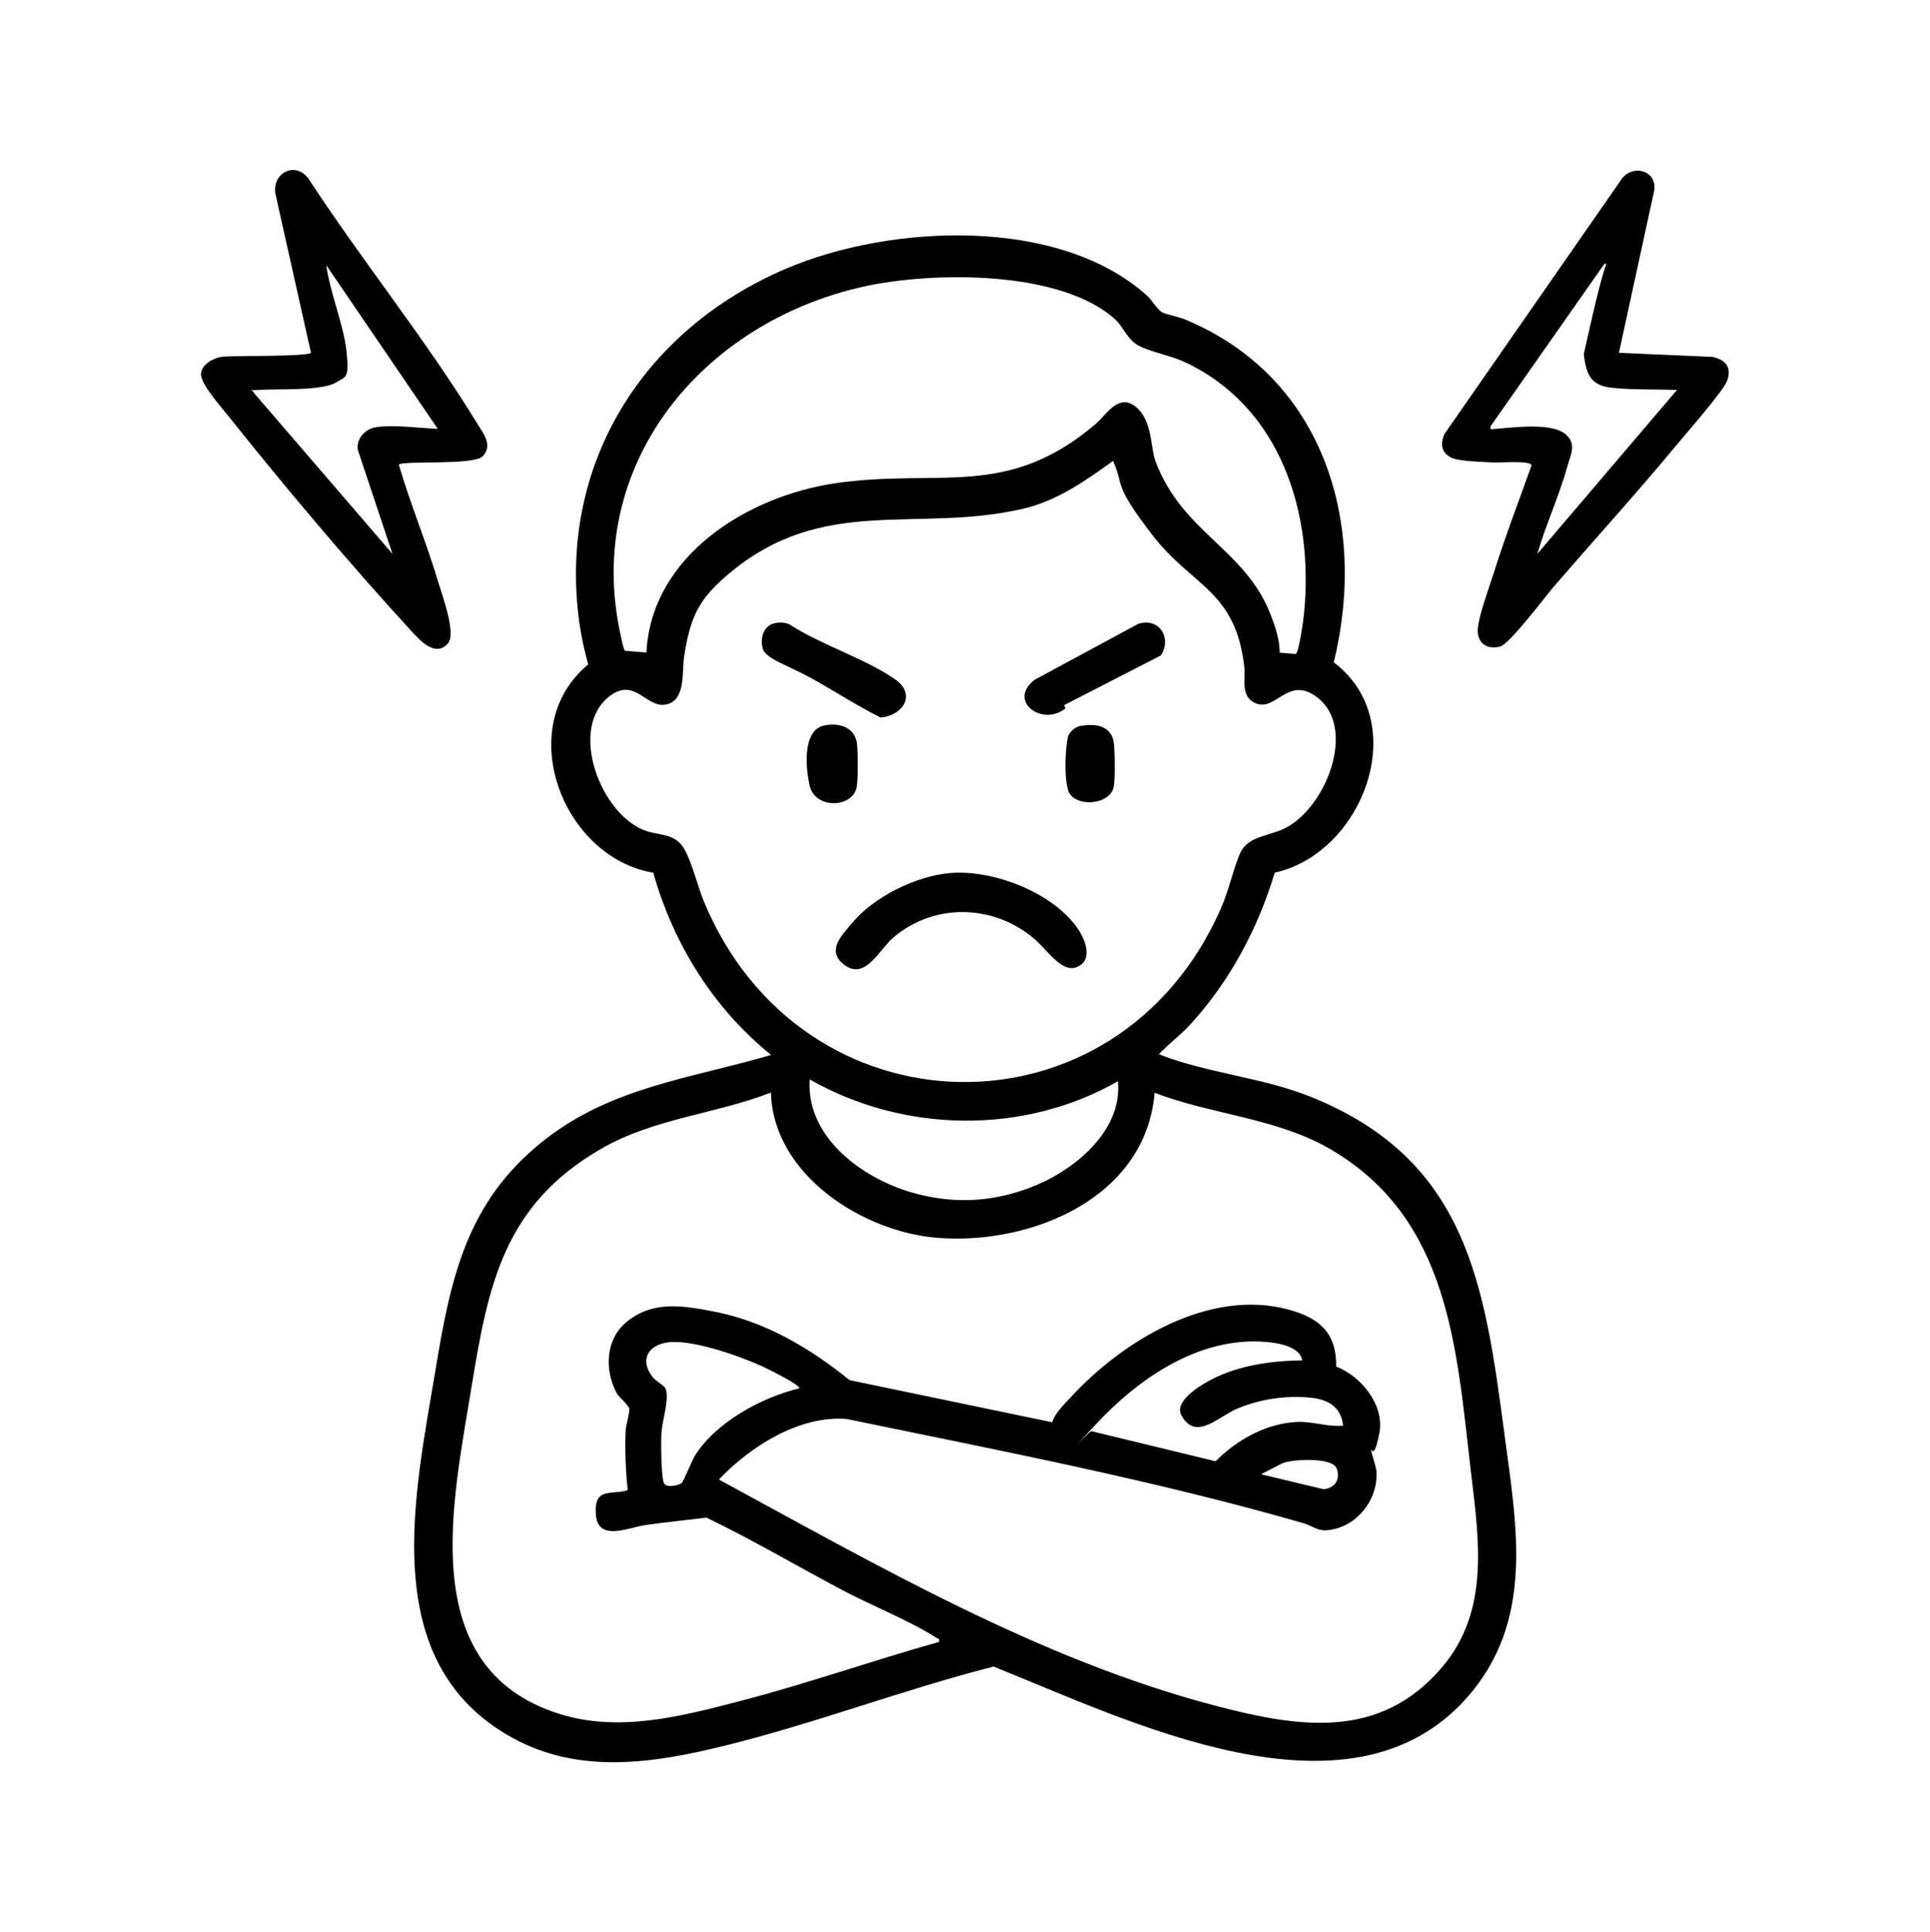 <?xml version="1.0" encoding="UTF-8"?>
<svg id="_レイヤー_1" data-name="レイヤー_1" xmlns="http://www.w3.org/2000/svg" version="1.1" viewBox="0 0 1035.2 1036.1">
  <!-- Generator: Adobe Illustrator 30.0.0, SVG Export Plug-In . SVG Version: 2.1.1 Build 123)  -->
  <g>
    <path d="M213.9,249.1c6.2,21.3,14.9,41.9,21.2,63.2,2.1,6.9,9.7,27.5,5.2,32.7-6.9,7.9-15.4-2-20-7-32.1-34.9-67.8-77.2-97.4-114.4-3.8-4.8-15.3-17.6-15.1-22.9s6.8-9.1,12.5-9.5,45.1,0,46.5-2l-18.9-84.5c-2.6-11.3,9.7-18.6,17.3-9.3,28.7,44.1,63.1,86.5,90.5,131.3,3.5,5.7,8.9,12.1,3.1,18.1-5.7,4.9-42.9,2-45,4.4ZM234.9,230.1l-59.9-87.9c2,14.9,9.4,32,10.9,46.6s-.6,13.1-5.5,16.2c-7.5,4.8-32.1,3.4-41.8,4.1s-2.9-.8-2.5,1.5l74.4,86.4-18.5-55.5c-1.2-6,3.8-11.5,9.6-12.4,9.8-1.5,23.4.5,33.4.9Z"/>
    <path d="M868.3,189.2l50.2,2.2c6.9,1.5,10.4,5.3,8,12.5-1.8,5.5-22.1,28.5-27.2,34.7-21.2,25.6-43.7,50.3-65.4,75.4-4.9,5.7-24.2,31.4-29.2,32.7-7.5,2-12.8-2.3-12-10s6.4-22.7,8.8-30.3c6-19.1,13.3-38,20-56.9-.5-2.7-17.1-1.3-20.5-1.5-5.3-.3-16.6-.6-21-2-6.5-2.1-7.9-7.3-5.2-13.3l94.2-135.5c5.3-9.3,19.4-6.7,18.4,4.4l-19,87.4ZM899.3,209.1c-11.1-.4-23.4,0-34.3-1.1s-14.2-6-15.5-18.2c3.6-15.3,6.7-30.8,11.2-45.8.2-.7,1.9-3.6-.3-2.3l-60.9,86.9c-.4,2.2.9,1.5,2.4,1.4,9.7-.7,30.8-3.7,38.1,3.1,5.7,5.3,2.5,10.4.8,16.7-4.4,15.9-11.6,31.3-16.2,47.2l74.9-87.9Z"/>
  </g>
  <g>
    <path d="M683.7,468.1c-9.1,30-24,58-45.2,81.2-4.6,5.1-10.1,9.2-14.9,14s-1.4.9-1.1,2.4c25.2,9.7,54.6,12.2,79.4,22,85.5,33.8,94.4,101.1,105.2,182.5,6.6,49.4,15.8,99.4-20.3,140.2-63.4,71.6-182.4,11.8-253.9-16.7-48.2,12.3-95.8,30.5-144,42.4-38.1,9.4-78,15.7-114.1-4.2-73.7-40.7-52-131.7-40.8-199.7,7.9-47.7,16.8-87.6,56.3-119.5,36.8-29.8,79.4-34.1,123.3-47-30.9-24.9-52.4-59.5-63.2-97.7-48.7-8.2-75.5-78.1-34.9-111.7-2-7.2-3.6-14.6-4.7-22-11.9-84.7,33.9-157.5,111-190.3,55.6-23.7,146-28.2,193.5,14.6,2.7,2.4,5.5,7.6,8.1,8.9s8.6,2.3,12.2,3.8c74.5,30.9,98.1,109.2,79.8,183.9,42.5,32.1,15.6,102.5-31.8,112.8ZM686.5,350l8.5.7c1.6-.3,4.1-18.1,4.4-21.2,5.5-53.9-12.2-111.4-64.3-135.5-7.1-3.3-19.5-5.7-25-9s-7.8-9.8-11.6-13.4c-29.1-27-98.5-26-134.9-18-87,19.1-151.1,95.8-130.6,187.5.4,1.7,1.4,7.2,2.3,7.9l11.4.9c2.8-52.1,54.3-83.9,101.6-90.8,55.6-8,91.6,8.8,139.2-31.6,6-5.1,12.3-16.7,21.5-9.5s8.1,22.3,10.7,29.2c14.4,38.5,48,47,61.7,82.1,2.5,6.3,5,13.7,5,20.5ZM597.1,247.1c-15,10.8-30,21.4-48.3,25.7-57.2,13.3-107.1-7.9-157.9,34.9-16.2,13.6-20.6,23.1-23.9,44-1.4,8.5,1.1,24-9.9,26.1-10.4,2-16.4-14.5-29.7-4.8-23.2,17-5.3,64.3,19.2,72.6,6.4,2.2,13.8,1.5,18.7,7.2s8.7,21.9,12,30c52.2,127.3,221.7,130.9,277.4,4.7,4.3-9.7,6.3-19.7,10-28.9s11.7-9.5,21.7-13.2c24.2-9,43.6-57.1,18-72.9-14-8.7-20.5,8.9-30.7,4.7-8.6-3.5-5.5-12.9-6.3-19.7-4.8-41.2-27.8-42.7-49.3-70.6s-14.9-25.7-21.1-39.8ZM599.6,579.8c-50.4,28.9-115,27.8-165.3-1-2.1,32.1,30.2,54.6,58.2,61.6,22.1,5.6,43.2,3.7,64.1-5.2,21.4-9.2,45.6-29.9,43-55.4ZM413.7,585.8c-30.1,11.7-62.8,13.8-91.2,30.2-51.9,29.9-60.6,72.4-69.5,127.3-9.9,61.3-31,151,46.8,175.7,32.1,10.2,65.6,1.4,97.1-6.8,35.9-9.3,71-21.7,106.7-31.7.5-2.3-.3-1.6-1.3-2.2-13.9-9-34.5-17.2-49.7-25.2-24.6-13-48.6-27.2-73.7-39.3-10.8,1.4-21.8,2.4-32.6,4-9.4,1.3-25.6,9.2-26.7-5.7s8.2-10.2,17.1-13c-1.1-10.5-1.6-21.3-1.1-31.9.1-3,2.3-9.8,1.9-11.8s-5.5-6.2-6.7-8.3c-6.7-12.4-6.1-29,5.4-38.3,13.7-11.2,29.3-8.8,45.6-5.7,27.8,5.1,52.3,19.5,73.9,37l108.7,22.6c1-4.3,6.2-9.5,9.5-13,27.9-30.5,74.6-59.1,117.4-47.4,16.4,4.5,25.6,12.4,25.4,30.5,13.5,5.3,26.2,20.8,23.1,36s-4.1,7.2-4.3,8.6,2.6,8.5,2.8,11.8c.9,13.4-8.4,26.9-21.6,30.5-9.7,2.6-10.6-.9-18.6-3.2-79.8-22.9-162.7-38.8-244.1-55.6-25.4-1.9-51.5,14.7-68.4,32.5,84.9,46,172.1,96.6,266.3,121.3,45,11.8,88.4,18.6,121.8-20.9,25.4-30.1,19.6-68.1,15.3-104.3-7.8-66.6-11.4-136-75.5-173.3-28.9-16.8-63.4-18.4-94.2-30.2-4.7,56.2-65.8,81.7-116.3,77.8-40.2-3.1-88.2-33.8-89.5-77.8ZM428.7,744.6c1.5-1.5-18-11.1-19.6-11.8-12.3-5.6-39.4-15.4-52.4-12.7-9.9,2.1-13.1,9.8-6.9,18,1.8,2.5,5.8,4.4,6.9,6.1,2.8,4.5-1.5,17.8-1.9,23.8-.3,4.3-.3,25,1.5,27.6s8.2.6,9.3-.3,5.6-12.2,7-14.5c11.3-18.1,35.8-31.4,56.1-36.3ZM698.5,729.6c-1.3-7.7-12.9-9.4-19.5-10-36-3-68.7,19.8-91.9,44.9s-1.8,1.4-1.5,3l66.4,16.1c11.4-11.5,27.3-20.4,43.9-21.1,8.5-.3,16.1,2.8,24.5,2-1-10.1-8.1-14.1-17.5-15-13.4-1.3-26.7.7-39.1,5.8-10.1,4.1-22.5,18-30.2,3.5-4-7.5,10.6-16.2,16.5-19.2,14.5-7.5,32.2-9.9,48.3-10.1ZM676.5,790.6l33.5,8c6.1-.7,9-5.1,7-11.1s-22.9-5.2-29-2.9l-11.5,5.9Z"/>
    <path d="M509.4,468.2c23.3-2.1,56.5,10.7,69.4,30.9,3.7,5.9,7.2,15.8-1,19.4s-15.9-9-23.2-15.2c-21.9-18.5-53.6-19.2-75.5-.5-7.4,6.3-14.8,22.7-25.8,14.9s-1-16.9,3.4-22.3c11.6-14.3,34.4-25.6,52.7-27.2Z"/>
    <path d="M415.4,334.2c2.6-.6,5.6-.5,8,.6,16.5,10.8,40.9,18.5,56.6,29.4,11.9,8.2,4.2,19.5-7.6,20.6-12.7-6.3-24.6-14.1-37-21s-24.5-10.4-26.2-15.8.2-12.5,6.3-13.8Z"/>
    <path d="M570.7,378.1l.8,1.7c-11.8,10-31.5-3.4-16.7-15.2l55.8-30.1c11.4-3.5,18.1,7.9,12,17l-51.8,26.6Z"/>
    <path d="M441.5,389.2c7.4-1.9,16.3.2,18,8.5.8,3.9.8,20.6,0,24.5-2.3,11.2-22.5,11.9-25.3-1.2s-2.5-29.3,7.3-31.8Z"/>
    <path d="M580.3,389.2c7.4-1.3,15.5.1,17,8.5.7,4,.9,20.8,0,24.5-2.3,10.1-22.3,10.9-24.6,1s-.8-24.1,0-27.6,4.2-5.9,7.5-6.5Z"/>
  </g>
</svg>